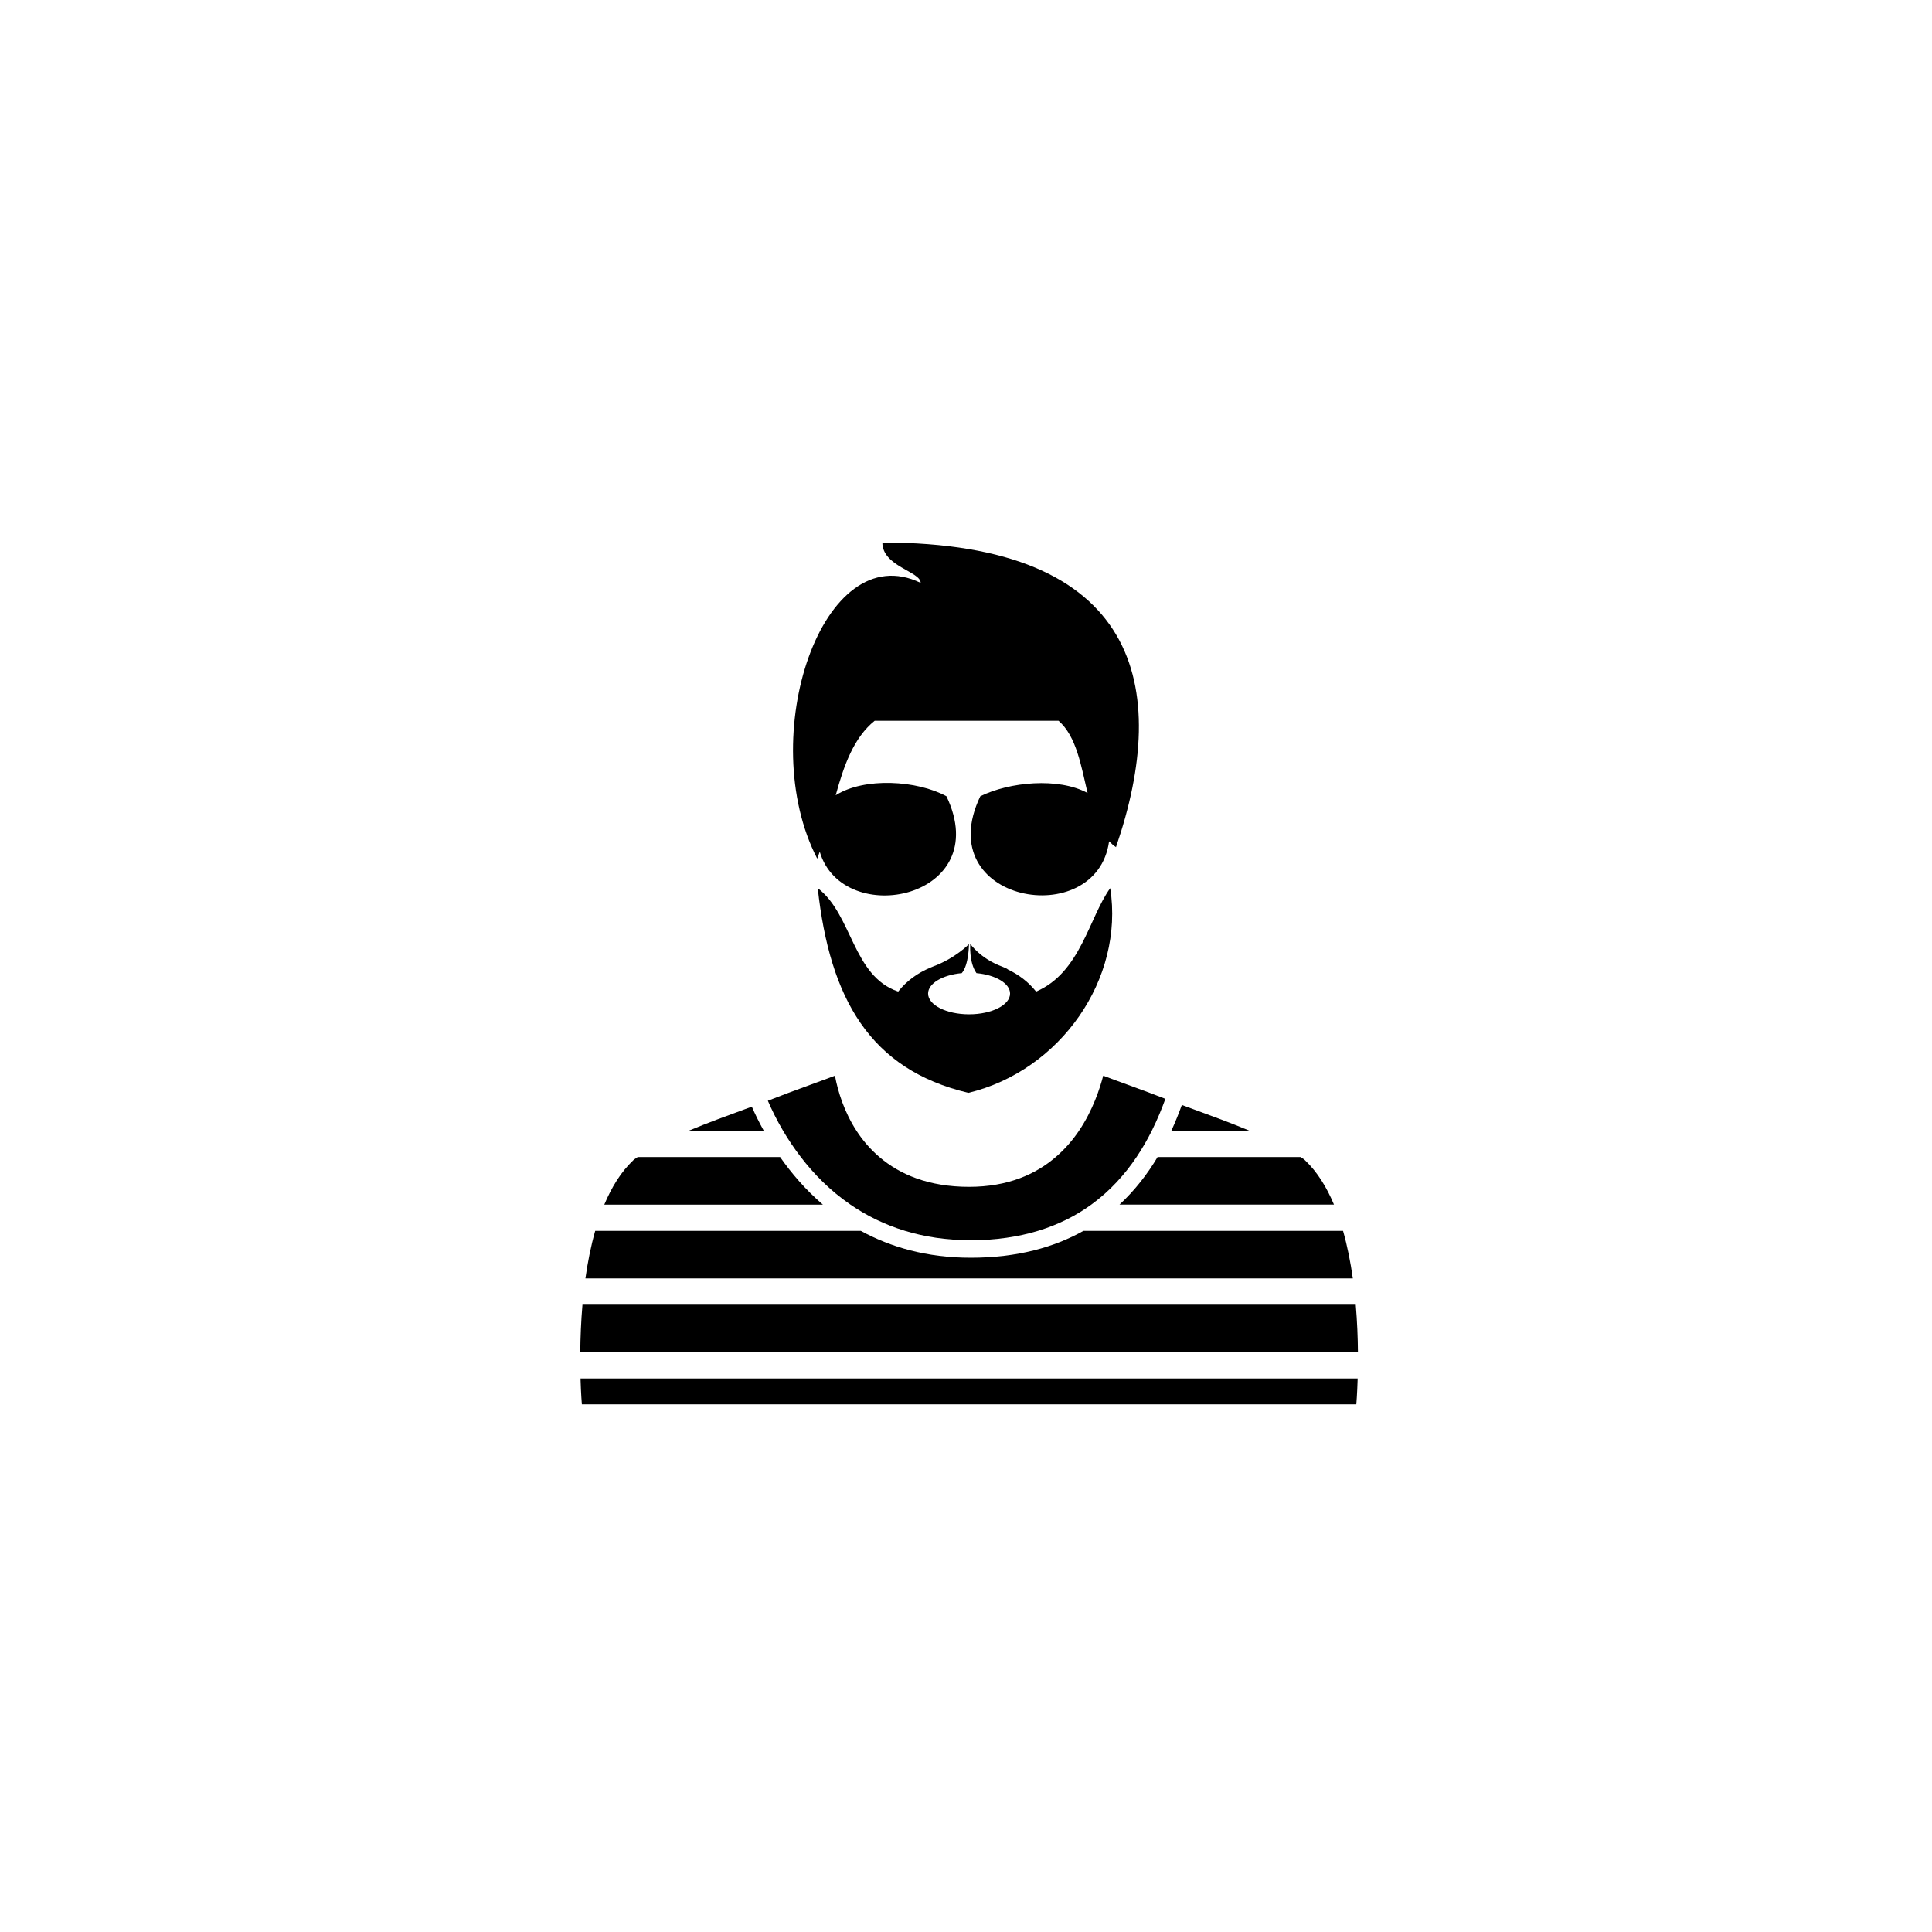 <?xml version="1.0" encoding="UTF-8"?>
<!-- Uploaded to: ICON Repo, www.svgrepo.com, Generator: ICON Repo Mixer Tools -->
<svg fill="#000000" width="800px" height="800px" version="1.1" viewBox="144 144 512 512" xmlns="http://www.w3.org/2000/svg">
 <g>
  <path d="m361.24 369.71c6.113 20.688 46.512 12.434 33.578-14.695-7.758-4.211-21.715-5.102-29.348-0.262 2.16-7.867 4.769-15.281 10.332-19.746h48.723c4.773 4.176 5.965 11.93 7.691 19.148-7.742-4.199-20.711-2.938-28.43 0.863-13.496 28.242 30.855 35.977 34.133 11.941 0.559 0.566 1.156 1.094 1.828 1.547 14.59-42.477 6.188-80.738-61.91-80.738 0 6.375 10.145 7.652 10.145 10.699-26.012-12.633-44.039 40.871-27.406 73.086 0.23-0.605 0.445-1.223 0.664-1.844z"/>
  <path d="m440.68 463.23h56.836c-1.93-4.602-4.418-8.66-7.633-11.707l-0.246-0.246c-0.309-0.223-0.652-0.434-0.973-0.652h-37.891c-2.586 4.328-5.875 8.691-10.094 12.605z"/>
  <path d="m350.74 450.63h-37.746c-0.32 0.219-0.664 0.43-0.973 0.652l-0.246 0.246c-3.215 3.047-5.699 7.106-7.629 11.707h57.926c-4.617-3.957-8.352-8.34-11.332-12.605z"/>
  <path d="m298.21 516.16h205.23s0.23-2.633 0.355-6.848h-205.95c0.125 4.219 0.355 6.848 0.355 6.848z"/>
  <path d="m503.29 489.75h-204.93c-0.387 4.516-0.547 8.828-0.582 12.605h206.09c-0.031-3.777-0.191-8.09-0.578-12.605z"/>
  <path d="m474.79 443.51c-4.66-1.941-9.625-3.766-14.531-5.555-1.035-0.375-2.043-0.754-3.062-1.129-0.762 2.109-1.68 4.426-2.785 6.848l20.75 0.004c-0.129-0.055-0.246-0.113-0.371-0.168z"/>
  <path d="m343.24 437.28c-0.617 0.227-1.219 0.449-1.84 0.676-4.918 1.797-9.898 3.625-14.57 5.57-0.117 0.047-0.223 0.098-0.336 0.148h19.922c-1.281-2.316-2.336-4.492-3.176-6.394z"/>
  <path d="m499.92 470.19h-68.793c-7.676 4.301-17.422 7.121-29.883 7.121-11.691 0-21.285-2.84-29.125-7.121h-70.383c-1.156 4.074-1.996 8.352-2.594 12.605h203.37c-0.594-4.25-1.434-8.527-2.59-12.605z"/>
  <path d="m356.23 450.63c3.41 4.449 7.731 8.887 13.148 12.605 4.156 2.856 8.957 5.277 14.48 6.957 5.144 1.562 10.914 2.481 17.383 2.481 6.769 0 12.66-0.918 17.82-2.481 5.516-1.672 10.188-4.086 14.137-6.957 5.07-3.684 8.965-8.102 11.992-12.605 1.562-2.324 2.898-4.672 4.039-6.953 1.5-3.008 2.672-5.898 3.606-8.473-1.391-0.527-2.785-1.051-4.129-1.582-1.07-0.422-11.312-4.133-12.34-4.562-0.902 3.43-2.738 9.133-6.434 14.617-1.648 2.441-3.676 4.824-6.16 6.953-5.289 4.539-12.637 7.891-22.953 7.891-10.734 0-18.355-3.273-23.762-7.891-2.461-2.102-4.465-4.473-6.078-6.953-3.207-4.941-4.906-10.281-5.711-14.617-1.027 0.43-11.27 4.141-12.34 4.562-1.766 0.699-3.59 1.395-5.438 2.086 1.004 2.328 2.332 5.059 4.043 7.969 1.332 2.246 2.891 4.598 4.695 6.953z"/>
  <path d="m398.88 401.89c1.902-2.207 1.902-7.688 1.902-7.688s-3.531 3.711-9.484 5.918c-0.316 0.117-0.566 0.223-0.777 0.328-3.293 1.375-6.25 3.477-8.496 6.328-12.121-4.121-12.098-20.383-21.316-27.406 3.199 29.281 13.82 48.059 39.918 54.246 24.41-5.891 41.344-30.18 37.594-54.246-5.629 7.773-7.852 22.379-19.652 27.406-2.008-2.551-4.594-4.484-7.469-5.856-0.203-0.195-0.656-0.434-1.445-0.727-5.957-2.203-8.527-6.066-8.527-6.066s-0.371 4.961 1.648 7.762c5.062 0.469 8.902 2.711 8.902 5.41 0 3.039-4.863 5.504-10.863 5.504s-10.863-2.465-10.863-5.504c0.004-2.699 3.856-4.945 8.93-5.41z"/>
 </g>
</svg>